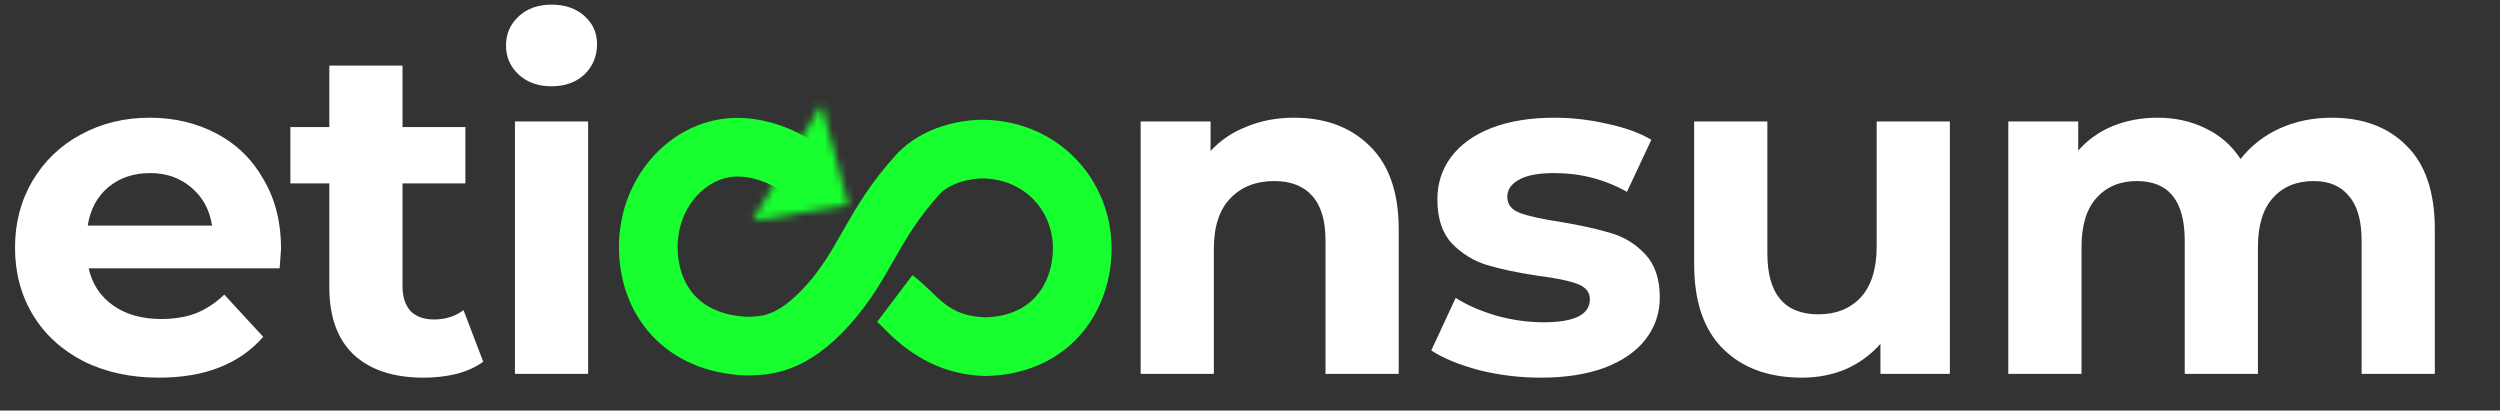 <svg width="341" height="56" viewBox="0 0 341 56" fill="none" xmlns="http://www.w3.org/2000/svg">
<rect x="0" y="0" width="341" height="56" fill="#333333" stroke="none"/>
<path d="M38.336 33.912C38.336 34.04 38.272 34.936 38.144 36.6H12.096C12.565 38.733 13.675 40.419 15.424 41.656C17.173 42.893 19.349 43.512 21.952 43.512C23.744 43.512 25.323 43.256 26.688 42.744C28.096 42.189 29.397 41.336 30.592 40.184L35.904 45.944C32.661 49.656 27.925 51.512 21.696 51.512C17.813 51.512 14.379 50.765 11.392 49.272C8.405 47.736 6.101 45.624 4.48 42.936C2.859 40.248 2.048 37.197 2.048 33.784C2.048 30.413 2.837 27.384 4.416 24.696C6.037 21.965 8.235 19.853 11.008 18.36C13.824 16.824 16.96 16.056 20.416 16.056C23.787 16.056 26.837 16.781 29.568 18.232C32.299 19.683 34.432 21.773 35.968 24.504C37.547 27.192 38.336 30.328 38.336 33.912ZM20.48 23.608C18.219 23.608 16.32 24.248 14.784 25.528C13.248 26.808 12.309 28.557 11.968 30.776H28.928C28.587 28.6 27.648 26.872 26.112 25.592C24.576 24.269 22.699 23.608 20.48 23.608ZM65.911 49.336C64.93 50.061 63.714 50.616 62.263 51C60.855 51.341 59.362 51.512 57.783 51.512C53.687 51.512 50.508 50.467 48.247 48.376C46.028 46.285 44.919 43.213 44.919 39.16V25.016H39.607V17.336H44.919V8.952H54.903V17.336H63.479V25.016H54.903V39.032C54.903 40.483 55.266 41.613 55.991 42.424C56.759 43.192 57.826 43.576 59.191 43.576C60.77 43.576 62.114 43.149 63.223 42.296L65.911 49.336ZM70.236 16.568H80.219V51H70.236V16.568ZM75.228 11.768C73.393 11.768 71.9 11.235 70.748 10.168C69.596 9.101 69.019 7.779 69.019 6.2C69.019 4.621 69.596 3.299 70.748 2.232C71.9 1.165 73.393 0.632 75.228 0.632C77.062 0.632 78.555 1.144 79.707 2.168C80.859 3.192 81.436 4.472 81.436 6.008C81.436 7.672 80.859 9.059 79.707 10.168C78.555 11.235 77.062 11.768 75.228 11.768ZM176.513 16.056C180.78 16.056 184.215 17.336 186.817 19.896C189.463 22.456 190.785 26.253 190.785 31.288V51H180.801V32.824C180.801 30.093 180.204 28.067 179.009 26.744C177.815 25.379 176.087 24.696 173.825 24.696C171.308 24.696 169.303 25.485 167.809 27.064C166.316 28.6 165.569 30.904 165.569 33.976V51H155.585V16.568H165.121V20.6C166.444 19.149 168.087 18.04 170.049 17.272C172.012 16.461 174.167 16.056 176.513 16.056ZM210.139 51.512C207.281 51.512 204.486 51.171 201.755 50.488C199.025 49.763 196.849 48.867 195.227 47.8L198.555 40.632C200.091 41.613 201.947 42.424 204.123 43.064C206.299 43.661 208.433 43.96 210.523 43.96C214.747 43.96 216.859 42.915 216.859 40.824C216.859 39.843 216.283 39.139 215.131 38.712C213.979 38.285 212.209 37.923 209.819 37.624C207.003 37.197 204.678 36.707 202.843 36.152C201.009 35.597 199.409 34.616 198.043 33.208C196.721 31.8 196.059 29.795 196.059 27.192C196.059 25.016 196.678 23.096 197.915 21.432C199.195 19.725 201.03 18.403 203.419 17.464C205.851 16.525 208.71 16.056 211.995 16.056C214.427 16.056 216.838 16.333 219.227 16.888C221.659 17.4 223.665 18.125 225.243 19.064L221.915 26.168C218.886 24.461 215.579 23.608 211.995 23.608C209.862 23.608 208.262 23.907 207.195 24.504C206.129 25.101 205.595 25.869 205.595 26.808C205.595 27.875 206.171 28.621 207.323 29.048C208.475 29.475 210.31 29.88 212.827 30.264C215.643 30.733 217.947 31.245 219.739 31.8C221.531 32.312 223.089 33.272 224.411 34.68C225.734 36.088 226.395 38.051 226.395 40.568C226.395 42.701 225.755 44.6 224.475 46.264C223.195 47.928 221.318 49.229 218.843 50.168C216.411 51.064 213.51 51.512 210.139 51.512ZM265.963 16.568V51H256.491V46.904C255.169 48.397 253.59 49.549 251.755 50.36C249.921 51.128 247.937 51.512 245.803 51.512C241.281 51.512 237.697 50.211 235.051 47.608C232.406 45.005 231.083 41.144 231.083 36.024V16.568H241.067V34.552C241.067 40.099 243.393 42.872 248.043 42.872C250.433 42.872 252.353 42.104 253.803 40.568C255.254 38.989 255.979 36.664 255.979 33.592V16.568H265.963ZM318.029 16.056C322.338 16.056 325.752 17.336 328.269 19.896C330.829 22.413 332.109 26.211 332.109 31.288V51H322.125V32.824C322.125 30.093 321.549 28.067 320.397 26.744C319.288 25.379 317.688 24.696 315.597 24.696C313.25 24.696 311.394 25.464 310.029 27C308.664 28.493 307.981 30.733 307.981 33.72V51H297.997V32.824C297.997 27.405 295.821 24.696 291.469 24.696C289.165 24.696 287.33 25.464 285.965 27C284.6 28.493 283.917 30.733 283.917 33.72V51H273.933V16.568H283.469V20.536C284.749 19.085 286.306 17.976 288.141 17.208C290.018 16.44 292.066 16.056 294.285 16.056C296.717 16.056 298.914 16.547 300.877 17.528C302.84 18.467 304.418 19.853 305.613 21.688C307.021 19.896 308.792 18.509 310.925 17.528C313.101 16.547 315.469 16.056 318.029 16.056Z" fill="white"/>
<path d="M98.62 20.258L99.362 24.19L98.62 20.258ZM101.902 47.211L102.022 51.209L101.892 51.213L101.762 51.208L101.902 47.211ZM134.397 20.342L134.528 16.345L134.397 20.342ZM147.62 33.877L151.621 33.876L147.62 33.877ZM134.46 47.288L134.58 51.286L134.473 51.289L134.366 51.286L134.46 47.288ZM125.125 23.874L122.154 21.189L125.125 23.874ZM99.362 24.19C95.954 24.826 92.416 28.416 92.429 33.737L84.428 33.738C84.407 24.856 90.404 17.722 97.877 16.326L99.362 24.19ZM92.429 33.737C92.435 36.45 93.295 38.717 94.76 40.304C96.191 41.855 98.494 43.082 102.043 43.214L101.762 51.208C96.378 51.007 91.953 49.048 88.884 45.721C85.849 42.43 84.438 38.127 84.428 33.738L92.429 33.737ZM134.528 16.345C144.505 16.695 151.599 24.564 151.621 33.876L143.62 33.877C143.608 28.759 139.822 24.535 134.265 24.34L134.528 16.345ZM151.621 33.876C151.63 37.772 150.425 42.017 147.596 45.393C144.688 48.862 140.295 51.127 134.58 51.286L134.339 43.29C137.91 43.19 140.105 41.862 141.46 40.246C142.893 38.537 143.626 36.206 143.62 33.877L151.621 33.876ZM97.877 16.326C101.402 15.668 104.773 16.421 107.298 17.436C108.583 17.952 109.738 18.571 110.69 19.206C111.559 19.787 112.536 20.562 113.21 21.485L106.752 26.192C106.895 26.388 106.823 26.234 106.259 25.858C105.778 25.536 105.114 25.173 104.328 24.857C102.712 24.207 100.934 23.896 99.362 24.19L97.877 16.326ZM134.366 51.286C125.396 51.056 120.781 44.764 119.641 43.902L124.461 37.528C128.104 40.285 129.014 43.147 134.553 43.289L134.366 51.286ZM122.154 21.189C125.875 17.072 131.564 16.241 134.528 16.345L134.265 24.34C133.499 24.313 132.286 24.423 131.047 24.814C129.809 25.204 128.784 25.797 128.095 26.56L122.154 21.189ZM101.782 43.213C103.047 43.178 103.895 43.17 105.008 42.747C106.112 42.328 107.767 41.367 109.98 38.902L115.939 44.253C113.082 47.436 110.415 49.258 107.862 50.227C105.317 51.193 103.172 51.177 102.022 51.209L101.782 43.213ZM109.98 38.902C112.183 36.448 113.478 34.112 115.147 31.188C116.816 28.262 118.761 24.942 122.154 21.189L128.095 26.56C125.299 29.653 123.697 32.361 122.098 35.163C120.499 37.967 118.805 41.06 115.939 44.253L109.98 38.902Z" fill="#18FF2F"/>
<mask id="path-3-inside-1_1325_924" fill="white">
<path d="M115.713 27.918L112.056 14.228L102.613 30.152L115.713 27.918Z"/>
</mask>
<path d="M115.713 27.918L126.916 24.881L117.889 40.104L115.713 27.918ZM112.056 14.228L102.14 7.448L123.26 11.191L112.056 14.228ZM102.613 30.152L104.79 42.338L92.697 23.372L102.613 30.152ZM104.509 30.956L100.853 17.265L123.26 11.191L126.916 24.881L104.509 30.956ZM121.973 21.008L112.529 36.932L92.697 23.372L102.14 7.448L121.973 21.008ZM100.437 17.967L113.536 15.733L117.889 40.104L104.79 42.338L100.437 17.967Z" fill="#18FF2F" mask="url(#path-3-inside-1_1325_924)"/>
</svg>
